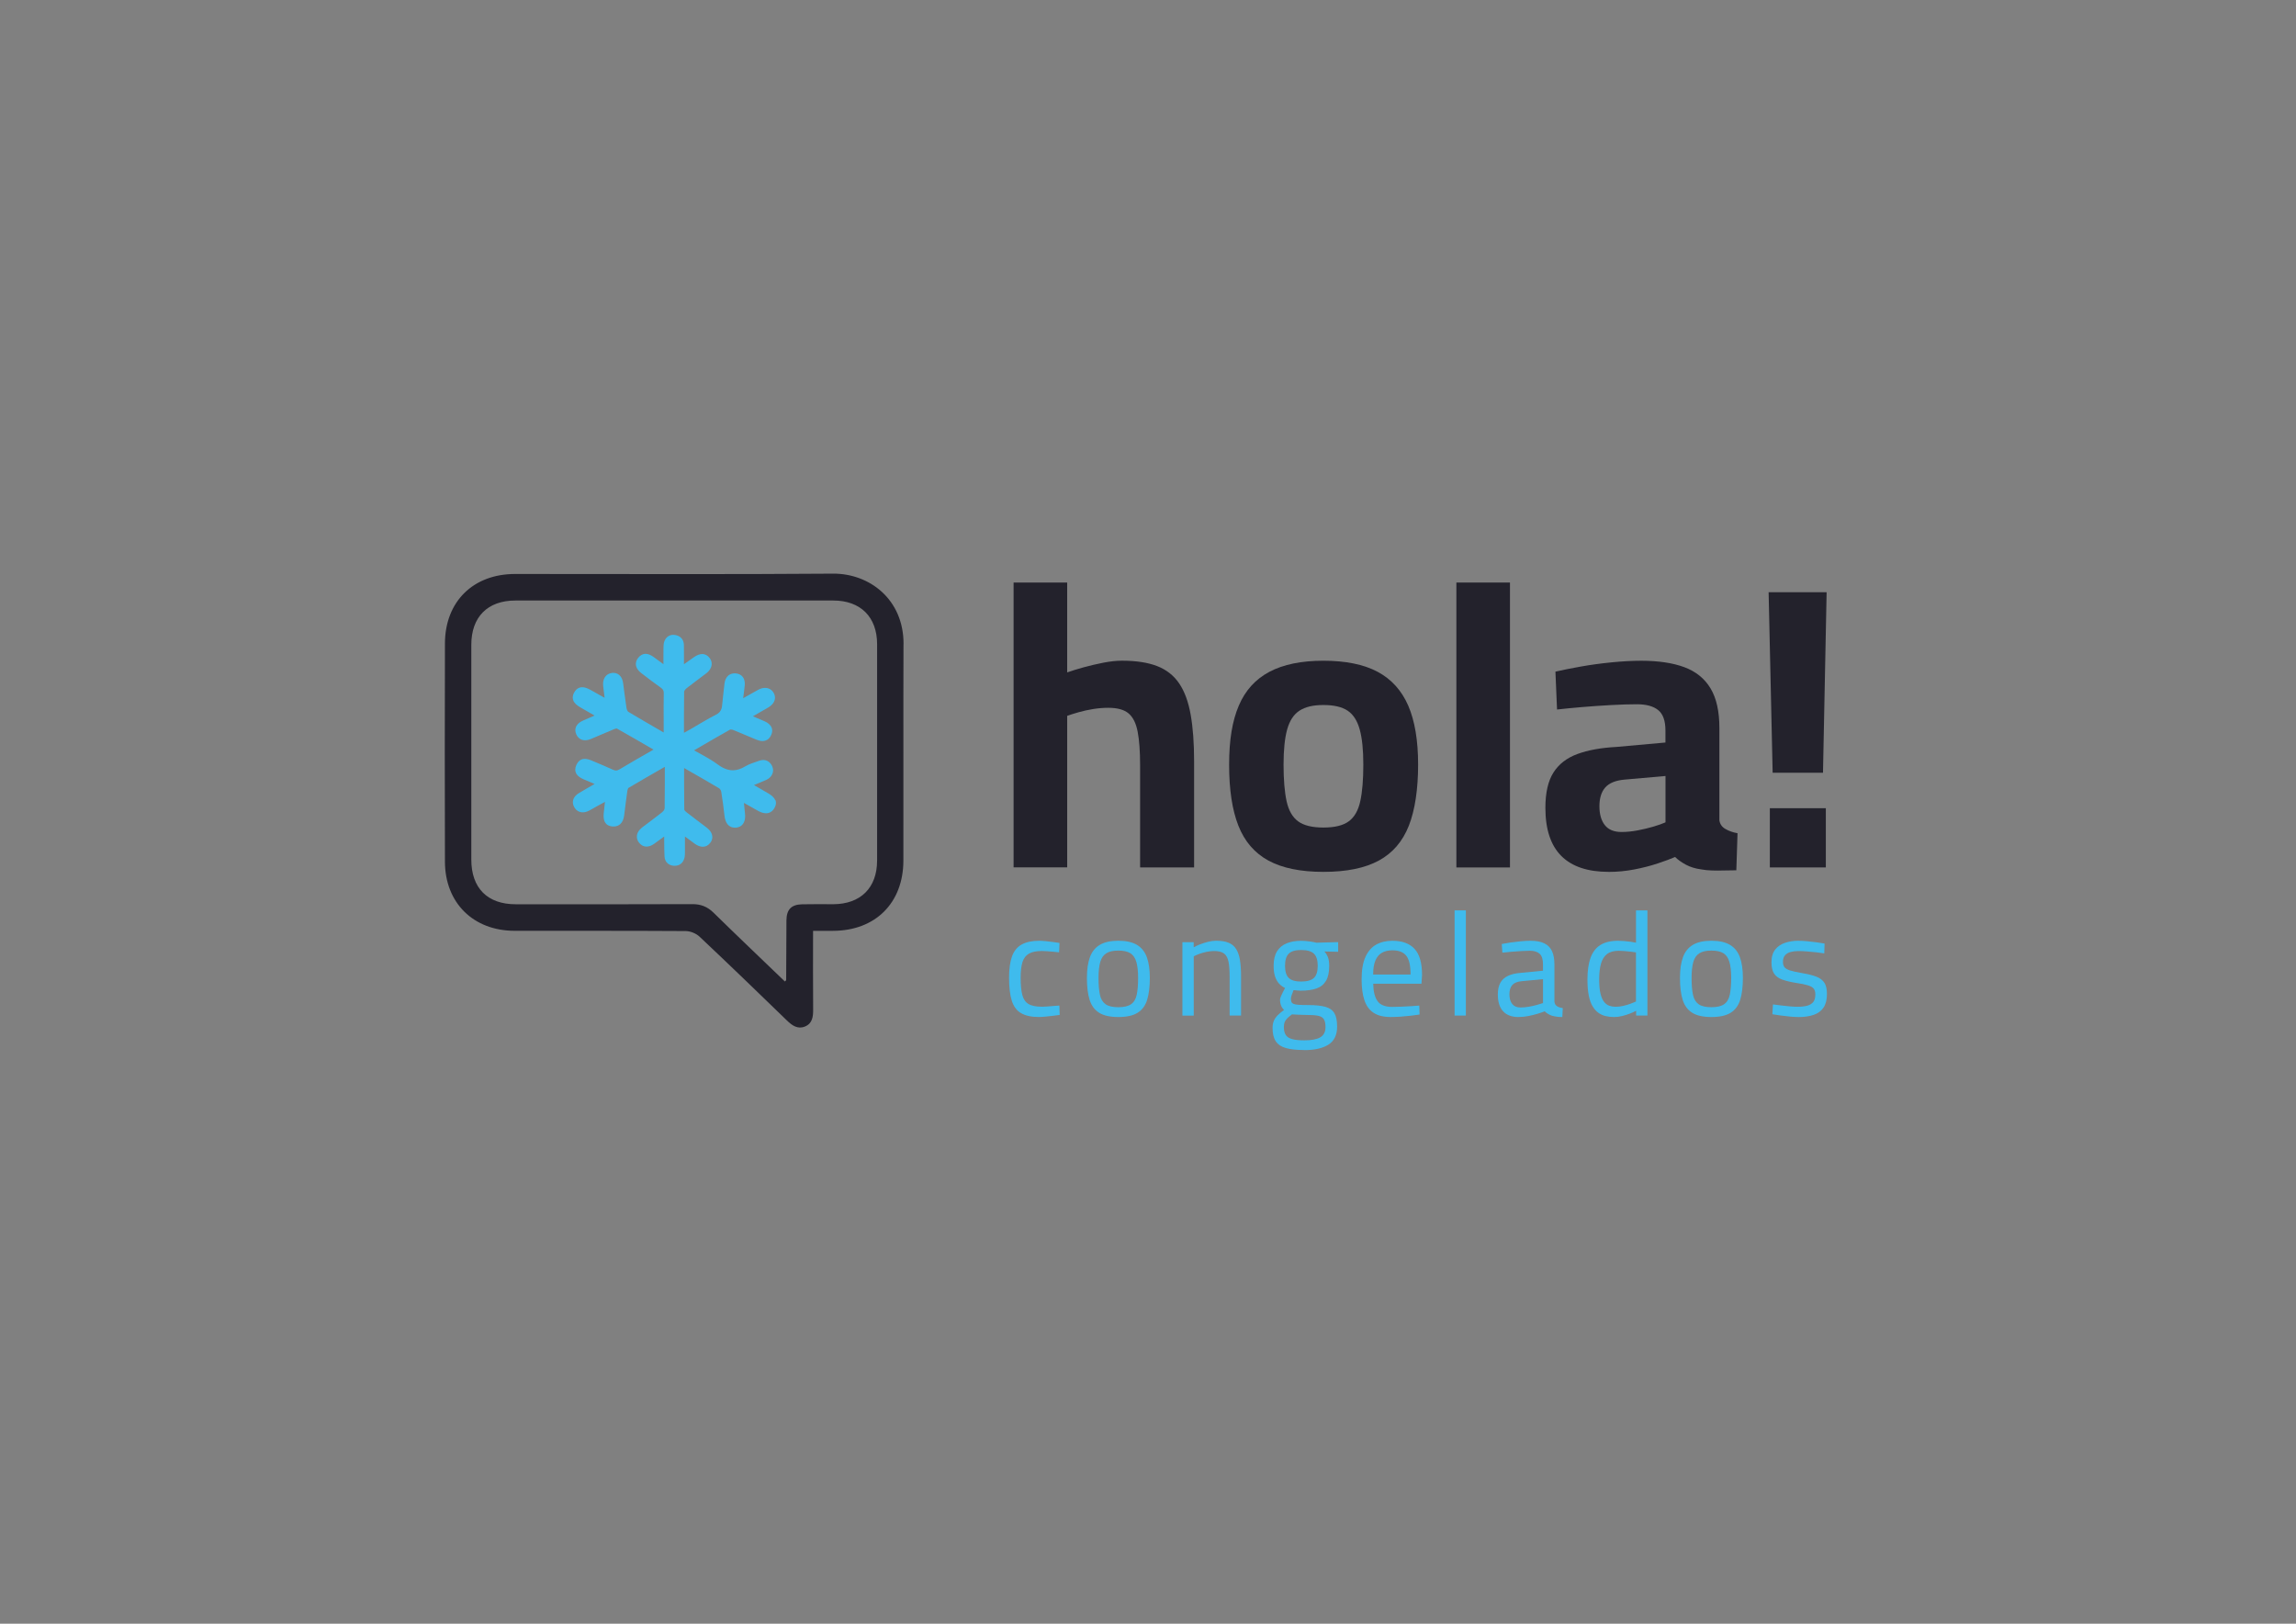 <?xml version="1.0" encoding="UTF-8"?><svg id="Capa_1" xmlns="http://www.w3.org/2000/svg" xmlns:xlink="http://www.w3.org/1999/xlink" viewBox="0 0 841.89 595.28"><rect x="0" y="0" width="841.89" height="595.28" fill="#808080" stroke="none"/><defs><style>.cls-1{fill:none;}.cls-1,.cls-2,.cls-3,.cls-4{stroke-width:0px;}.cls-2{fill:#fff;}.cls-3{fill:#23222c;}.cls-4{fill:#3fbbed;}.cls-5{clip-path:url(#clippath);}</style><clipPath id="clippath"><rect class="cls-1" x="861.89" width="841.89" height="595.28"/></clipPath></defs><path class="cls-4" d="m381.07,372.86c-2.83,0-5.05-.48-6.67-1.42s-2.75-2.48-3.41-4.6c-.66-2.11-.99-4.91-.99-8.39,0-3.26.37-5.89,1.1-7.88.73-1.99,1.93-3.43,3.58-4.33,1.65-.9,3.8-1.34,6.45-1.34.61,0,1.35.05,2.23.13.88.09,1.78.2,2.72.32.93.13,1.74.24,2.42.35l-.16,3.44c-.61-.07-1.31-.14-2.1-.22-.79-.07-1.56-.13-2.31-.19-.75-.05-1.38-.08-1.88-.08-2.04,0-3.63.32-4.76.97-1.13.65-1.92,1.68-2.37,3.09-.45,1.42-.67,3.33-.67,5.73,0,2.62.2,4.71.59,6.26.39,1.56,1.15,2.68,2.26,3.36,1.11.68,2.76,1.02,4.95,1.02.5,0,1.14-.03,1.91-.08.77-.05,1.56-.12,2.37-.19.81-.07,1.51-.13,2.12-.16l.11,3.44c-.72.11-1.54.22-2.47.32-.93.11-1.85.21-2.74.3-.9.09-1.65.13-2.26.13Z"/><path class="cls-4" d="m410.06,372.86c-3.01,0-5.35-.52-7.02-1.56-1.67-1.04-2.83-2.62-3.5-4.73-.66-2.11-.99-4.79-.99-8.01s.37-5.63,1.1-7.64c.73-2.01,1.94-3.51,3.63-4.52,1.68-1,3.94-1.51,6.78-1.51s5.14.5,6.83,1.51c1.68,1,2.89,2.51,3.63,4.52.73,2.01,1.1,4.55,1.1,7.64s-.33,5.9-.99,8.01c-.66,2.12-1.83,3.69-3.5,4.73-1.67,1.04-4.02,1.56-7.07,1.56Zm0-3.6c2.08,0,3.64-.37,4.68-1.1,1.04-.73,1.73-1.89,2.07-3.47.34-1.58.51-3.62.51-6.13s-.22-4.44-.65-5.92c-.43-1.47-1.17-2.53-2.2-3.17-1.04-.65-2.51-.97-4.41-.97s-3.33.32-4.38.97c-1.06.65-1.8,1.7-2.23,3.17-.43,1.47-.65,3.44-.65,5.92s.17,4.55.51,6.13c.34,1.58,1.03,2.73,2.07,3.47,1.04.74,2.6,1.1,4.68,1.1Z"/><path class="cls-4" d="m433.56,372.32v-26.89h4.14v1.88c.61-.36,1.37-.72,2.29-1.08.91-.36,1.89-.67,2.93-.94,1.04-.27,2.04-.4,3.01-.4,1.86,0,3.39.24,4.57.73s2.11,1.26,2.77,2.31c.66,1.06,1.13,2.42,1.4,4.09s.4,3.68.4,6.05v14.25h-4.19v-14.09c0-2.33-.13-4.19-.4-5.59s-.81-2.41-1.61-3.04c-.81-.63-2.04-.94-3.68-.94-.9,0-1.82.1-2.77.3-.95.2-1.84.45-2.66.75-.83.31-1.51.6-2.04.89v21.73h-4.14Z"/><path class="cls-4" d="m478.24,384.96c-2.8,0-5.05-.24-6.75-.73-1.7-.48-2.94-1.32-3.71-2.5-.77-1.18-1.16-2.8-1.16-4.84,0-1.04.16-1.93.48-2.66.32-.74.8-1.42,1.42-2.04.63-.63,1.41-1.28,2.34-1.96-.47-.36-.83-.87-1.1-1.53-.27-.66-.4-1.41-.4-2.23,0-.25.1-.63.3-1.13.2-.5.44-1.03.73-1.59.29-.56.56-1.07.81-1.53-.75-.36-1.44-.85-2.07-1.48-.63-.63-1.14-1.48-1.53-2.55-.39-1.08-.59-2.44-.59-4.09,0-2.22.42-4.01,1.26-5.35.84-1.34,2.02-2.32,3.55-2.93,1.52-.61,3.27-.91,5.24-.91.97,0,1.99.07,3.07.22,1.08.14,1.92.31,2.53.48l8.01-.22v3.55l-5.05-.11c.5.5.92,1.17,1.26,1.99.34.83.51,1.92.51,3.28,0,2.33-.39,4.16-1.18,5.49-.79,1.33-1.95,2.26-3.5,2.8-1.54.54-3.48.81-5.81.81-.25,0-.67-.03-1.26-.08s-1.03-.1-1.32-.13c-.22.5-.43,1.08-.65,1.72-.22.65-.32,1.09-.32,1.34,0,.54.06.96.19,1.26.13.3.39.55.81.73.41.18,1.05.3,1.91.35.86.05,2.04.08,3.55.08,2.58,0,4.64.22,6.18.65,1.54.43,2.64,1.21,3.31,2.34.66,1.13.99,2.77.99,4.92,0,3.05-1.06,5.24-3.17,6.59-2.12,1.34-5.07,2.02-8.87,2.02Zm.05-3.55c2.65,0,4.61-.38,5.86-1.13,1.25-.75,1.88-1.99,1.88-3.71,0-1.33-.21-2.3-.62-2.93-.41-.63-1.1-1.04-2.07-1.24-.97-.2-2.26-.3-3.87-.3-.32,0-.77,0-1.34-.03-.57-.02-1.17-.04-1.77-.05-.61-.02-1.16-.04-1.64-.08-.48-.04-.82-.05-.99-.05-.72.54-1.3,1.03-1.75,1.48-.45.45-.76.91-.94,1.4-.18.48-.27,1.07-.27,1.75,0,1.18.22,2.13.65,2.85.43.72,1.19,1.24,2.29,1.56,1.09.32,2.63.48,4.6.48Zm-1.24-21.56c2.22,0,3.8-.44,4.73-1.32.93-.88,1.4-2.36,1.4-4.44s-.47-3.57-1.4-4.46c-.93-.9-2.51-1.34-4.73-1.34-2.08,0-3.58.45-4.49,1.34-.91.9-1.37,2.38-1.37,4.46s.46,3.56,1.37,4.44c.91.88,2.41,1.32,4.49,1.32Z"/><path class="cls-4" d="m510.02,372.86c-2.69,0-4.81-.52-6.37-1.56-1.56-1.04-2.68-2.58-3.36-4.62-.68-2.04-1.02-4.59-1.02-7.64,0-3.41.47-6.14,1.4-8.2.93-2.06,2.24-3.57,3.93-4.52,1.68-.95,3.67-1.42,5.97-1.42,3.58,0,6.29.99,8.12,2.98,1.83,1.99,2.74,5.19,2.74,9.6l-.21,3.17h-17.69c.04,2.8.56,4.91,1.56,6.35,1,1.43,2.81,2.15,5.43,2.15,1,0,2.11-.03,3.31-.08,1.2-.05,2.39-.12,3.58-.19,1.18-.07,2.19-.14,3.01-.22l.11,3.28c-.86.14-1.91.29-3.15.43s-2.5.26-3.79.35c-1.29.09-2.47.13-3.55.13Zm-6.51-15.59h13.71c0-3.3-.53-5.6-1.59-6.91-1.06-1.31-2.75-1.96-5.08-1.96-1.51,0-2.78.3-3.82.89-1.04.59-1.84,1.53-2.39,2.82-.56,1.29-.83,3.01-.83,5.16Z"/><path class="cls-4" d="m533.36,372.32v-38.56h4.14v38.56h-4.14Z"/><path class="cls-4" d="m556.81,372.86c-2.47,0-4.36-.7-5.65-2.1s-1.94-3.44-1.94-6.13c0-1.76.3-3.19.91-4.3.61-1.11,1.53-1.96,2.77-2.55,1.24-.59,2.77-.96,4.6-1.1l8.28-.81v-2.31c0-1.83-.4-3.12-1.21-3.87-.81-.75-2-1.13-3.58-1.13-.9,0-1.96.04-3.2.11-1.24.07-2.47.16-3.68.27-1.22.11-2.29.22-3.23.32l-.22-3.17c.86-.18,1.9-.36,3.12-.54,1.22-.18,2.49-.33,3.82-.46,1.33-.13,2.54-.19,3.66-.19,2.04,0,3.71.31,5,.94,1.29.63,2.23,1.58,2.82,2.85.59,1.27.89,2.9.89,4.87v13.6c.07.79.38,1.36.94,1.72.56.36,1.26.59,2.12.7l-.16,3.28c-.5,0-.99-.02-1.45-.05-.47-.04-.91-.1-1.32-.19-.41-.09-.82-.19-1.21-.3-.47-.18-.91-.39-1.32-.65-.41-.25-.82-.56-1.21-.91-.68.29-1.55.59-2.61.91-1.06.32-2.19.6-3.39.83-1.2.23-2.39.35-3.58.35Zm.7-3.5c.97,0,1.97-.09,3.01-.27,1.04-.18,2.02-.39,2.96-.65.93-.25,1.7-.48,2.31-.7v-8.77l-7.8.75c-1.61.14-2.77.61-3.47,1.4-.7.79-1.05,1.92-1.05,3.39s.34,2.69,1.02,3.55c.68.86,1.68,1.29,3.01,1.29Z"/><path class="cls-4" d="m591.81,372.86c-1.08,0-2.1-.12-3.07-.35-.97-.23-1.86-.64-2.66-1.21-.81-.57-1.51-1.37-2.12-2.39-.61-1.02-1.08-2.34-1.4-3.95-.32-1.61-.48-3.57-.48-5.86,0-3.19.38-5.83,1.13-7.93.75-2.1,1.95-3.67,3.6-4.71,1.65-1.04,3.84-1.56,6.56-1.56.68,0,1.43.04,2.26.11.82.07,1.62.16,2.39.27.77.11,1.39.22,1.86.32v-11.83h4.19v38.56h-4.14v-1.77c-.57.32-1.32.66-2.23,1.02-.91.36-1.88.66-2.9.91-1.02.25-2.02.38-2.98.38Zm.54-3.76c.93,0,1.87-.11,2.82-.32.95-.22,1.84-.47,2.66-.78.82-.3,1.51-.58,2.04-.83v-18.01c-.43-.07-1.02-.15-1.77-.24-.75-.09-1.53-.17-2.34-.24-.81-.07-1.53-.11-2.18-.11-1.83,0-3.26.39-4.3,1.18-1.04.79-1.78,1.96-2.23,3.52-.45,1.56-.67,3.5-.67,5.83,0,2.15.16,3.88.48,5.19.32,1.31.76,2.31,1.32,3.01.56.7,1.19,1.17,1.91,1.42.72.25,1.47.38,2.26.38Z"/><path class="cls-4" d="m627.52,372.86c-3.01,0-5.35-.52-7.02-1.56-1.67-1.04-2.83-2.62-3.5-4.73-.66-2.11-.99-4.79-.99-8.01s.37-5.63,1.1-7.64c.73-2.01,1.94-3.51,3.63-4.52,1.68-1,3.94-1.51,6.78-1.51s5.14.5,6.83,1.51c1.68,1,2.89,2.51,3.63,4.52.73,2.01,1.1,4.55,1.1,7.64s-.33,5.9-.99,8.01c-.66,2.12-1.83,3.69-3.5,4.73-1.67,1.04-4.02,1.56-7.07,1.56Zm0-3.6c2.08,0,3.64-.37,4.68-1.1,1.04-.73,1.73-1.89,2.07-3.47.34-1.58.51-3.62.51-6.13s-.21-4.44-.65-5.92c-.43-1.47-1.17-2.53-2.2-3.17-1.04-.65-2.51-.97-4.41-.97s-3.33.32-4.38.97c-1.06.65-1.8,1.7-2.23,3.17-.43,1.47-.65,3.44-.65,5.92s.17,4.55.51,6.13c.34,1.58,1.03,2.73,2.07,3.47,1.04.74,2.6,1.1,4.68,1.1Z"/><path class="cls-4" d="m659.41,372.86c-.83,0-1.82-.05-2.98-.16-1.17-.11-2.32-.24-3.47-.4-1.15-.16-2.17-.31-3.07-.46l.21-3.6c.9.11,1.91.23,3.04.38,1.13.14,2.23.26,3.31.35,1.08.09,1.94.13,2.58.13,1.47,0,2.69-.13,3.66-.4.97-.27,1.7-.73,2.2-1.37.5-.65.75-1.56.75-2.74,0-.9-.19-1.59-.56-2.1-.38-.5-1.08-.91-2.1-1.24-1.02-.32-2.5-.63-4.44-.91-2.01-.32-3.68-.73-5.03-1.21-1.34-.48-2.34-1.21-2.98-2.18-.65-.97-.97-2.35-.97-4.14,0-2.01.47-3.58,1.4-4.73.93-1.15,2.14-1.96,3.63-2.45,1.49-.48,3.04-.73,4.65-.73,1,0,2.11.05,3.31.16,1.2.11,2.37.24,3.52.4,1.15.16,2.13.31,2.96.46l-.11,3.6c-.86-.14-1.86-.28-3.01-.4-1.15-.13-2.29-.23-3.44-.32-1.15-.09-2.15-.13-3.01-.13-1.08,0-2.04.12-2.9.35-.86.23-1.54.64-2.04,1.21-.5.57-.75,1.38-.75,2.42,0,.79.18,1.42.54,1.91.36.48,1.04.89,2.04,1.21,1,.32,2.46.65,4.36.97,2.22.36,4.01.81,5.35,1.34s2.32,1.29,2.93,2.26c.61.97.91,2.33.91,4.09,0,2.08-.42,3.74-1.26,4.97-.84,1.24-2.04,2.12-3.6,2.66-1.56.54-3.43.81-5.62.81Z"/><path class="cls-3" d="m331.31,236.16c.07-16.55-12.65-25.95-25.84-25.85-38.87.31-77.74.09-116.61.12-15.39.01-25.67,10.15-25.71,25.48-.07,26.68-.09,53.35,0,80.03.05,15.11,10.45,25.3,25.56,25.31,20.9.02,41.81-.04,62.71.09,1.72.01,3.83.87,5.08,2.05,10.78,10.15,21.42,20.43,32.05,30.74,1.92,1.86,3.97,3.31,6.64,2.2,2.71-1.13,3-3.62,2.97-6.3-.09-9.45-.03-18.91-.03-28.77,2.75,0,5.02,0,7.3,0,15.51-.02,25.78-10.17,25.82-25.73.06-26.46-.06-52.92.04-79.37Zm-9.7,79.36c-.01,9.98-6.06,15.95-16.09,15.98-3.81.01-7.62-.07-11.43.03-3.95.1-5.69,1.93-5.72,5.92-.06,7.29-.07,14.58-.1,21.87,0,.07-.12.14-.47.51-8.81-8.47-17.56-16.79-26.18-25.24-2.27-2.22-4.68-3.14-7.84-3.12-21.55.09-43.1.06-64.65.05-10.42,0-16.31-5.93-16.31-16.42-.01-26.23-.01-52.46,0-78.69,0-10.24,5.97-16.24,16.17-16.25,38.85-.02,77.71-.02,116.56,0,10.01,0,16.06,6.04,16.07,16.03.03,26.45.03,52.9,0,79.34Z"/><path class="cls-4" d="m284.25,293.35c-.1-.25-.24-.49-.4-.72-.25-.34-.56-.65-.93-.95-.37-.3-.8-.58-1.29-.87-1.68-.97-3.36-1.94-5.17-2.99,1.67-.69,3.16-1.29,4.63-1.97.73-.34,1.32-.84,1.74-1.44.41-.6.65-1.3.65-2.02,0-.54-.13-1.08-.39-1.6-.17-.33-.36-.63-.58-.9-.33-.4-.72-.73-1.17-.94-.45-.22-.94-.33-1.46-.33-.53,0-1.07.11-1.62.32-.79.3-1.63.57-2.48.87-.85.31-1.7.66-2.51,1.15-.82.5-1.6.86-2.35,1.09-.75.23-1.48.35-2.2.35-.93,0-1.85-.19-2.79-.56-.94-.37-1.9-.93-2.9-1.67-1.48-1.1-3.06-2.04-4.69-2.95-1.26-.71-2.55-1.4-3.85-2.13,4.58-2.66,8.87-5.17,13.2-7.6,0,0,.02-.01.07-.02.04,0,.11-.02.19-.02.14,0,.32.02.51.06.18.04.36.1.51.16,2.84,1.13,5.65,2.4,8.53,3.56.73.29,1.42.45,2.08.45.37,0,.72-.05,1.06-.16.5-.16.96-.44,1.33-.83.37-.38.66-.85.88-1.39.19-.46.3-.93.3-1.4,0-.37-.07-.74-.2-1.09-.2-.52-.54-.98-.99-1.38-.45-.4-1-.73-1.65-1.02-1.37-.61-2.75-1.18-4.24-1.8,1.95-1.11,3.74-2.13,5.52-3.17.8-.47,1.43-1,1.88-1.62.22-.31.4-.63.52-.98.12-.34.18-.7.18-1.06,0-.56-.15-1.12-.43-1.65-.32-.61-.78-1.11-1.33-1.44-.56-.33-1.2-.5-1.87-.5-.84,0-1.71.25-2.58.73-1.8.99-3.58,2-5.46,3.06.22-1.64.44-3.19.58-4.76.02-.19.02-.37.02-.55,0-.53-.07-1.03-.22-1.48-.11-.34-.27-.65-.47-.93-.3-.42-.7-.76-1.17-.99-.47-.23-.99-.36-1.55-.4-.11,0-.21-.01-.31-.01-.5,0-.98.09-1.42.26-.33.13-.63.32-.9.54-.4.34-.73.78-.96,1.28-.23.5-.38,1.07-.45,1.69-.29,2.64-.62,5.29-.87,7.97-.04.43-.11.81-.21,1.14-.15.51-.38.92-.7,1.29-.33.37-.76.71-1.37,1.01-3.24,1.63-6.28,3.56-9.37,5.33-.74.42-1.49.83-2.34,1.29,0-2.17,0-4.28,0-6.36,0-2.95.01-5.83.06-8.72,0-.03.01-.11.05-.21.06-.15.18-.35.32-.53.15-.18.32-.35.47-.47,2.35-1.86,4.8-3.62,7.21-5.47.65-.49,1.16-1.04,1.51-1.64.36-.59.55-1.24.55-1.89,0-.36-.06-.72-.18-1.07-.12-.35-.3-.68-.52-.98-.35-.48-.76-.87-1.24-1.13-.47-.27-1.01-.41-1.55-.41-.5,0-1,.11-1.5.31-.5.2-1.01.48-1.53.85-1.17.82-2.33,1.65-3.65,2.58,0-1.31,0-2.54,0-3.73,0-1.12,0-2.2-.02-3.29,0-.47-.08-.92-.22-1.33-.21-.62-.58-1.16-1.08-1.56-.5-.4-1.12-.66-1.81-.79h0c-.27-.05-.53-.08-.79-.08-.36,0-.72.05-1.05.15-.5.15-.96.43-1.33.8-.37.37-.66.84-.87,1.37-.17.44-.25.88-.29,1.3-.04.43-.05.84-.05,1.22-.02,1.03-.02,2.07-.02,3.13,0,.9,0,1.82,0,2.79-1.34-.99-2.48-1.83-3.64-2.66-.5-.36-.99-.64-1.47-.83-.48-.19-.96-.3-1.44-.3-.53,0-1.05.14-1.51.4-.46.26-.86.64-1.22,1.1-.26.33-.47.69-.61,1.06-.14.37-.22.76-.22,1.15,0,.31.05.62.14.93.14.45.37.89.69,1.29.31.41.71.79,1.18,1.15,2.34,1.8,4.69,3.6,7.12,5.31.22.15.39.3.53.44.21.22.33.42.43.66.09.24.14.53.14.91,0,.04,0,.07,0,.11-.04,1.6-.05,3.2-.05,4.79,0,2.07.02,4.13.02,6.19,0,.48,0,.95,0,1.45v1.89c-4.56-2.64-8.82-5.08-13.01-7.6-.03-.02-.09-.06-.15-.15-.1-.13-.21-.33-.29-.54-.08-.22-.15-.46-.18-.65-.47-3.03-.82-6.09-1.24-9.16-.08-.55-.21-1.06-.4-1.51-.14-.34-.32-.65-.53-.93-.31-.42-.71-.75-1.16-.98-.45-.23-.96-.34-1.49-.34-.16,0-.33.01-.49.03-.5.06-.97.21-1.38.43-.31.17-.59.38-.83.63-.36.37-.64.83-.81,1.33-.18.5-.27,1.06-.27,1.65,0,.29.02.59.06.9.18,1.33.33,2.67.51,4.18-1.88-1.06-3.57-2.01-5.26-2.95-.53-.3-1.04-.52-1.52-.68-.49-.16-.96-.25-1.42-.25-.31,0-.62.04-.92.13-.44.13-.84.37-1.19.68-.34.32-.63.71-.87,1.16-.16.3-.28.59-.37.9-.09.3-.13.61-.13.91,0,.36.07.72.2,1.05.19.51.52.96.95,1.38.43.41.96.79,1.59,1.15,1.7.98,3.4,1.96,5.26,3.03-1.5.65-2.83,1.22-4.16,1.8-.88.39-1.59.87-2.1,1.46-.25.3-.46.63-.59.98-.14.35-.21.73-.21,1.11,0,.51.12,1.03.35,1.53.15.33.33.64.55.91.32.41.72.73,1.17.95.46.22.96.32,1.49.32.7,0,1.44-.18,2.22-.5,2.8-1.16,5.55-2.39,8.32-3.52.18-.07.39-.15.58-.21.19-.06.38-.08.48-.08.03,0,.05,0,.06,0,4.44,2.49,8.84,5.06,13.45,7.73-4.3,2.47-8.4,4.79-12.44,7.22-.27.16-.51.27-.72.34-.21.07-.4.1-.6.1-.15,0-.31-.02-.49-.06-.18-.04-.37-.11-.58-.21-2.63-1.2-5.29-2.3-7.94-3.41-.45-.19-.87-.33-1.27-.43-.4-.1-.79-.15-1.17-.15-.34,0-.68.05-1,.15-.24.08-.46.18-.67.32-.31.2-.59.46-.82.77-.23.31-.43.65-.61,1.04-.25.56-.39,1.11-.39,1.66,0,.38.07.76.21,1.11.11.26.25.51.43.74.27.35.6.65,1,.93.4.28.86.52,1.38.75,1.3.57,2.61,1.12,4.07,1.73-2.09,1.2-3.95,2.26-5.79,3.38-.67.41-1.21.9-1.59,1.46-.19.28-.33.58-.43.89-.1.31-.15.63-.15.96,0,.6.17,1.21.48,1.77.33.6.77,1.1,1.31,1.43.54.34,1.17.51,1.82.51.73,0,1.48-.2,2.24-.58.92-.46,1.77-.98,2.61-1.45,1.05-.58,2.11-1.16,3.3-1.81-.18,1.53-.34,2.87-.46,4.22-.03.32-.04.62-.04.9,0,.54.05,1.03.17,1.48.09.34.21.65.38.93.13.21.28.41.45.58.26.26.57.46.92.6.34.15.71.24,1.11.29.22.03.44.04.65.04.52,0,1.02-.09,1.47-.28.34-.14.65-.34.93-.58.41-.37.74-.84.98-1.38.24-.54.4-1.16.49-1.85.38-3,.73-5.99,1.16-8.96.03-.23.1-.53.19-.75.04-.11.09-.2.13-.26.02-.03.04-.05.04-.06h0c4.33-2.58,8.7-5.07,13.38-7.76,0,2.28,0,4.49,0,6.66,0,2.9-.01,5.72-.06,8.54,0,.06-.02.17-.06.29-.07.18-.19.41-.34.61-.15.2-.33.39-.48.51-2.39,1.92-4.9,3.71-7.37,5.61-.61.47-1.09.99-1.42,1.56-.33.57-.52,1.19-.52,1.82,0,.35.06.7.17,1.04.11.34.28.66.49.97.36.51.78.91,1.27,1.2.49.28,1.05.43,1.61.43.46,0,.92-.09,1.39-.26.46-.17.92-.42,1.38-.74,1.2-.84,2.36-1.71,3.72-2.71,0,.22,0,.42,0,.62,0,.36,0,.7,0,1.04.03,1.88,0,3.8.12,5.72.03.5.14.96.33,1.38.14.31.32.59.54.83.33.37.73.65,1.18.84.45.19.94.29,1.45.32h.04s-.04,0-.04,0c.07,0,.14,0,.21,0,.47,0,.92-.07,1.33-.22.62-.22,1.15-.62,1.55-1.14.39-.52.65-1.15.78-1.86.09-.52.11-1.03.11-1.52,0-.36,0-.71,0-1.05,0-.03,0-.06,0-.08,0-.84,0-1.69,0-2.56,0-.74,0-1.51,0-2.32,1.33.99,2.45,1.84,3.6,2.66.5.36.99.63,1.48.82.49.19.99.29,1.47.29.53,0,1.06-.13,1.52-.38.47-.25.88-.62,1.22-1.07.24-.31.43-.65.56-1,.13-.35.19-.72.19-1.09,0-.64-.2-1.28-.55-1.86-.35-.58-.86-1.12-1.5-1.61-2.46-1.89-4.96-3.71-7.37-5.61-.22-.17-.47-.4-.64-.61-.09-.11-.15-.21-.19-.28-.02-.04-.03-.06-.03-.08v-.02s0,0,0,0c-.05-3.01-.06-6.02-.06-9.08,0-2.03,0-4.08,0-6.17.02,0,.03.02.05.03,4.27,2.44,8.54,4.86,12.75,7.37.07.04.16.11.25.2.13.14.27.32.37.51.1.19.17.38.19.52.49,2.96.87,5.94,1.21,8.93.07.63.2,1.21.39,1.73.14.39.32.75.53,1.06.32.48.74.87,1.24,1.13.5.26,1.07.39,1.67.39.14,0,.28,0,.43-.02.5-.05.97-.18,1.39-.4.31-.16.6-.38.84-.63.37-.38.63-.85.81-1.38.17-.53.26-1.11.26-1.74,0-.24-.01-.48-.03-.73-.12-1.35-.27-2.68-.42-4.19,1.88,1.06,3.53,2,5.18,2.91.52.29,1.02.51,1.51.66.49.15.96.23,1.43.23.33,0,.66-.04.97-.13.47-.13.9-.38,1.26-.71.37-.33.67-.74.92-1.22.15-.29.27-.57.35-.86.08-.29.13-.58.13-.88,0-.36-.07-.71-.2-1.05Z"/><path class="cls-3" d="m371.66,318.02v-104.45h19.65v32.94c1.67-.59,3.67-1.2,5.98-1.85,2.31-.64,4.73-1.2,7.24-1.7,2.51-.49,4.8-.74,6.87-.74,5.22,0,9.53.67,12.93,1.99,3.4,1.33,6.08,3.45,8.05,6.35,1.97,2.91,3.37,6.72,4.21,11.45.84,4.73,1.26,10.44,1.26,17.14v38.85h-19.8v-37.38c0-5.12-.3-9.23-.89-12.34-.59-3.1-1.7-5.34-3.32-6.72-1.62-1.38-4.11-2.07-7.46-2.07-1.77,0-3.6.15-5.47.44-1.87.3-3.67.69-5.39,1.18-1.72.49-3.13.94-4.21,1.33v55.55h-19.65Z"/><path class="cls-3" d="m485.27,319.64c-8.37,0-15.09-1.38-20.17-4.14-5.07-2.76-8.74-7.02-11.01-12.78-2.27-5.76-3.4-13.22-3.4-22.38s1.18-16.08,3.55-21.64c2.36-5.56,6.11-9.7,11.23-12.41,5.12-2.71,11.72-4.06,19.8-4.06s14.8,1.35,19.87,4.06c5.07,2.71,8.81,6.85,11.23,12.41,2.41,5.57,3.62,12.78,3.62,21.64s-1.13,16.62-3.4,22.38c-2.27,5.76-5.93,10.02-11.01,12.78-5.07,2.76-11.84,4.14-20.31,4.14Zm0-16.25c4.14,0,7.24-.76,9.31-2.29,2.07-1.53,3.47-3.99,4.21-7.39.74-3.4,1.11-7.85,1.11-13.37s-.44-9.72-1.33-12.93c-.89-3.2-2.36-5.49-4.43-6.87-2.07-1.38-5.02-2.07-8.86-2.07s-6.67.69-8.79,2.07c-2.12,1.38-3.62,3.67-4.51,6.87-.89,3.2-1.33,7.51-1.33,12.93s.37,9.97,1.11,13.37c.74,3.4,2.14,5.86,4.21,7.39,2.07,1.53,5.17,2.29,9.31,2.29Z"/><path class="cls-3" d="m534.02,318.02v-104.45h19.65v104.45h-19.65Z"/><path class="cls-3" d="m589.86,319.64c-7.68,0-13.47-1.94-17.36-5.83-3.89-3.89-5.84-9.77-5.84-17.65,0-5.51.98-9.82,2.95-12.93,1.97-3.1,4.9-5.37,8.79-6.8,3.89-1.43,8.64-2.29,14.26-2.59l18.02-1.62v-4.43c0-3.55-.89-6.03-2.66-7.46-1.77-1.43-4.38-2.14-7.83-2.14-2.76,0-5.93.1-9.53.3-3.6.2-7.14.44-10.64.74-3.5.3-6.53.59-9.09.89l-.59-13.89c2.56-.59,5.64-1.2,9.23-1.85,3.59-.64,7.36-1.16,11.3-1.55,3.94-.39,7.58-.59,10.93-.59,6.3,0,11.57.79,15.81,2.36,4.23,1.58,7.44,4.16,9.6,7.76,2.17,3.6,3.25,8.45,3.25,14.55v33.83c.2,1.38.93,2.44,2.22,3.18,1.28.74,2.76,1.26,4.43,1.55l-.44,13.59c-1.58,0-3.13.02-4.65.07-1.53.05-2.98.05-4.36,0-1.38-.05-2.61-.17-3.69-.37-2.27-.29-4.21-.89-5.84-1.77-1.62-.89-2.93-1.82-3.91-2.81-1.58.69-3.69,1.48-6.35,2.36-2.66.89-5.54,1.62-8.64,2.22-3.1.59-6.23.89-9.38.89Zm4.73-14.62c1.87,0,3.84-.2,5.91-.59,2.07-.39,4.01-.86,5.84-1.4,1.82-.54,3.27-1.06,4.36-1.55v-16.99l-15.07,1.33c-3.25.3-5.59,1.26-7.02,2.88-1.43,1.62-2.14,3.92-2.14,6.87s.67,5.27,1.99,6.94c1.33,1.68,3.37,2.51,6.13,2.51Z"/><path class="cls-3" d="m649.99,283.3l-1.48-66.18h21.27l-1.33,66.18h-18.47Zm-1.03,34.72v-21.72h20.53v21.72h-20.53Z"/><g class="cls-5"><path class="cls-2" d="m1009.19,168.28c.16-40.08-30.62-62.84-62.56-62.58-94.11.76-188.23.22-282.35.29-37.27.03-62.15,24.58-62.25,61.7-.17,64.59-.21,129.18.02,193.78.13,36.6,25.3,61.26,61.89,61.29,50.62.04,101.24-.11,151.85.23,4.16.03,9.26,2.1,12.3,4.96,26.1,24.57,51.88,49.48,77.61,74.43,4.66,4.52,9.61,8.02,16.08,5.32,6.56-2.74,7.25-8.77,7.19-15.27-.21-22.89-.08-45.78-.08-69.65,6.66,0,12.17,0,17.67,0,37.56-.04,62.43-24.63,62.52-62.29.14-64.06-.15-128.13.11-192.19Zm-23.49,192.17c-.03,24.17-14.68,38.61-38.97,38.7-9.22.03-18.45-.16-27.67.07-9.56.24-13.78,4.67-13.86,14.32-.15,17.65-.16,35.3-.25,52.95,0,.17-.3.34-1.14,1.23-21.34-20.52-42.53-40.65-63.39-61.12-5.49-5.39-11.33-7.6-18.99-7.56-52.18.23-104.36.14-156.54.11-25.23-.02-39.48-14.35-39.49-39.75-.03-63.51-.04-127.02,0-190.54.02-24.78,14.45-39.33,39.16-39.35,94.08-.05,188.16-.05,282.24,0,24.25.01,38.88,14.63,38.9,38.81.06,64.04.07,128.08,0,192.12Z"/></g></svg>
